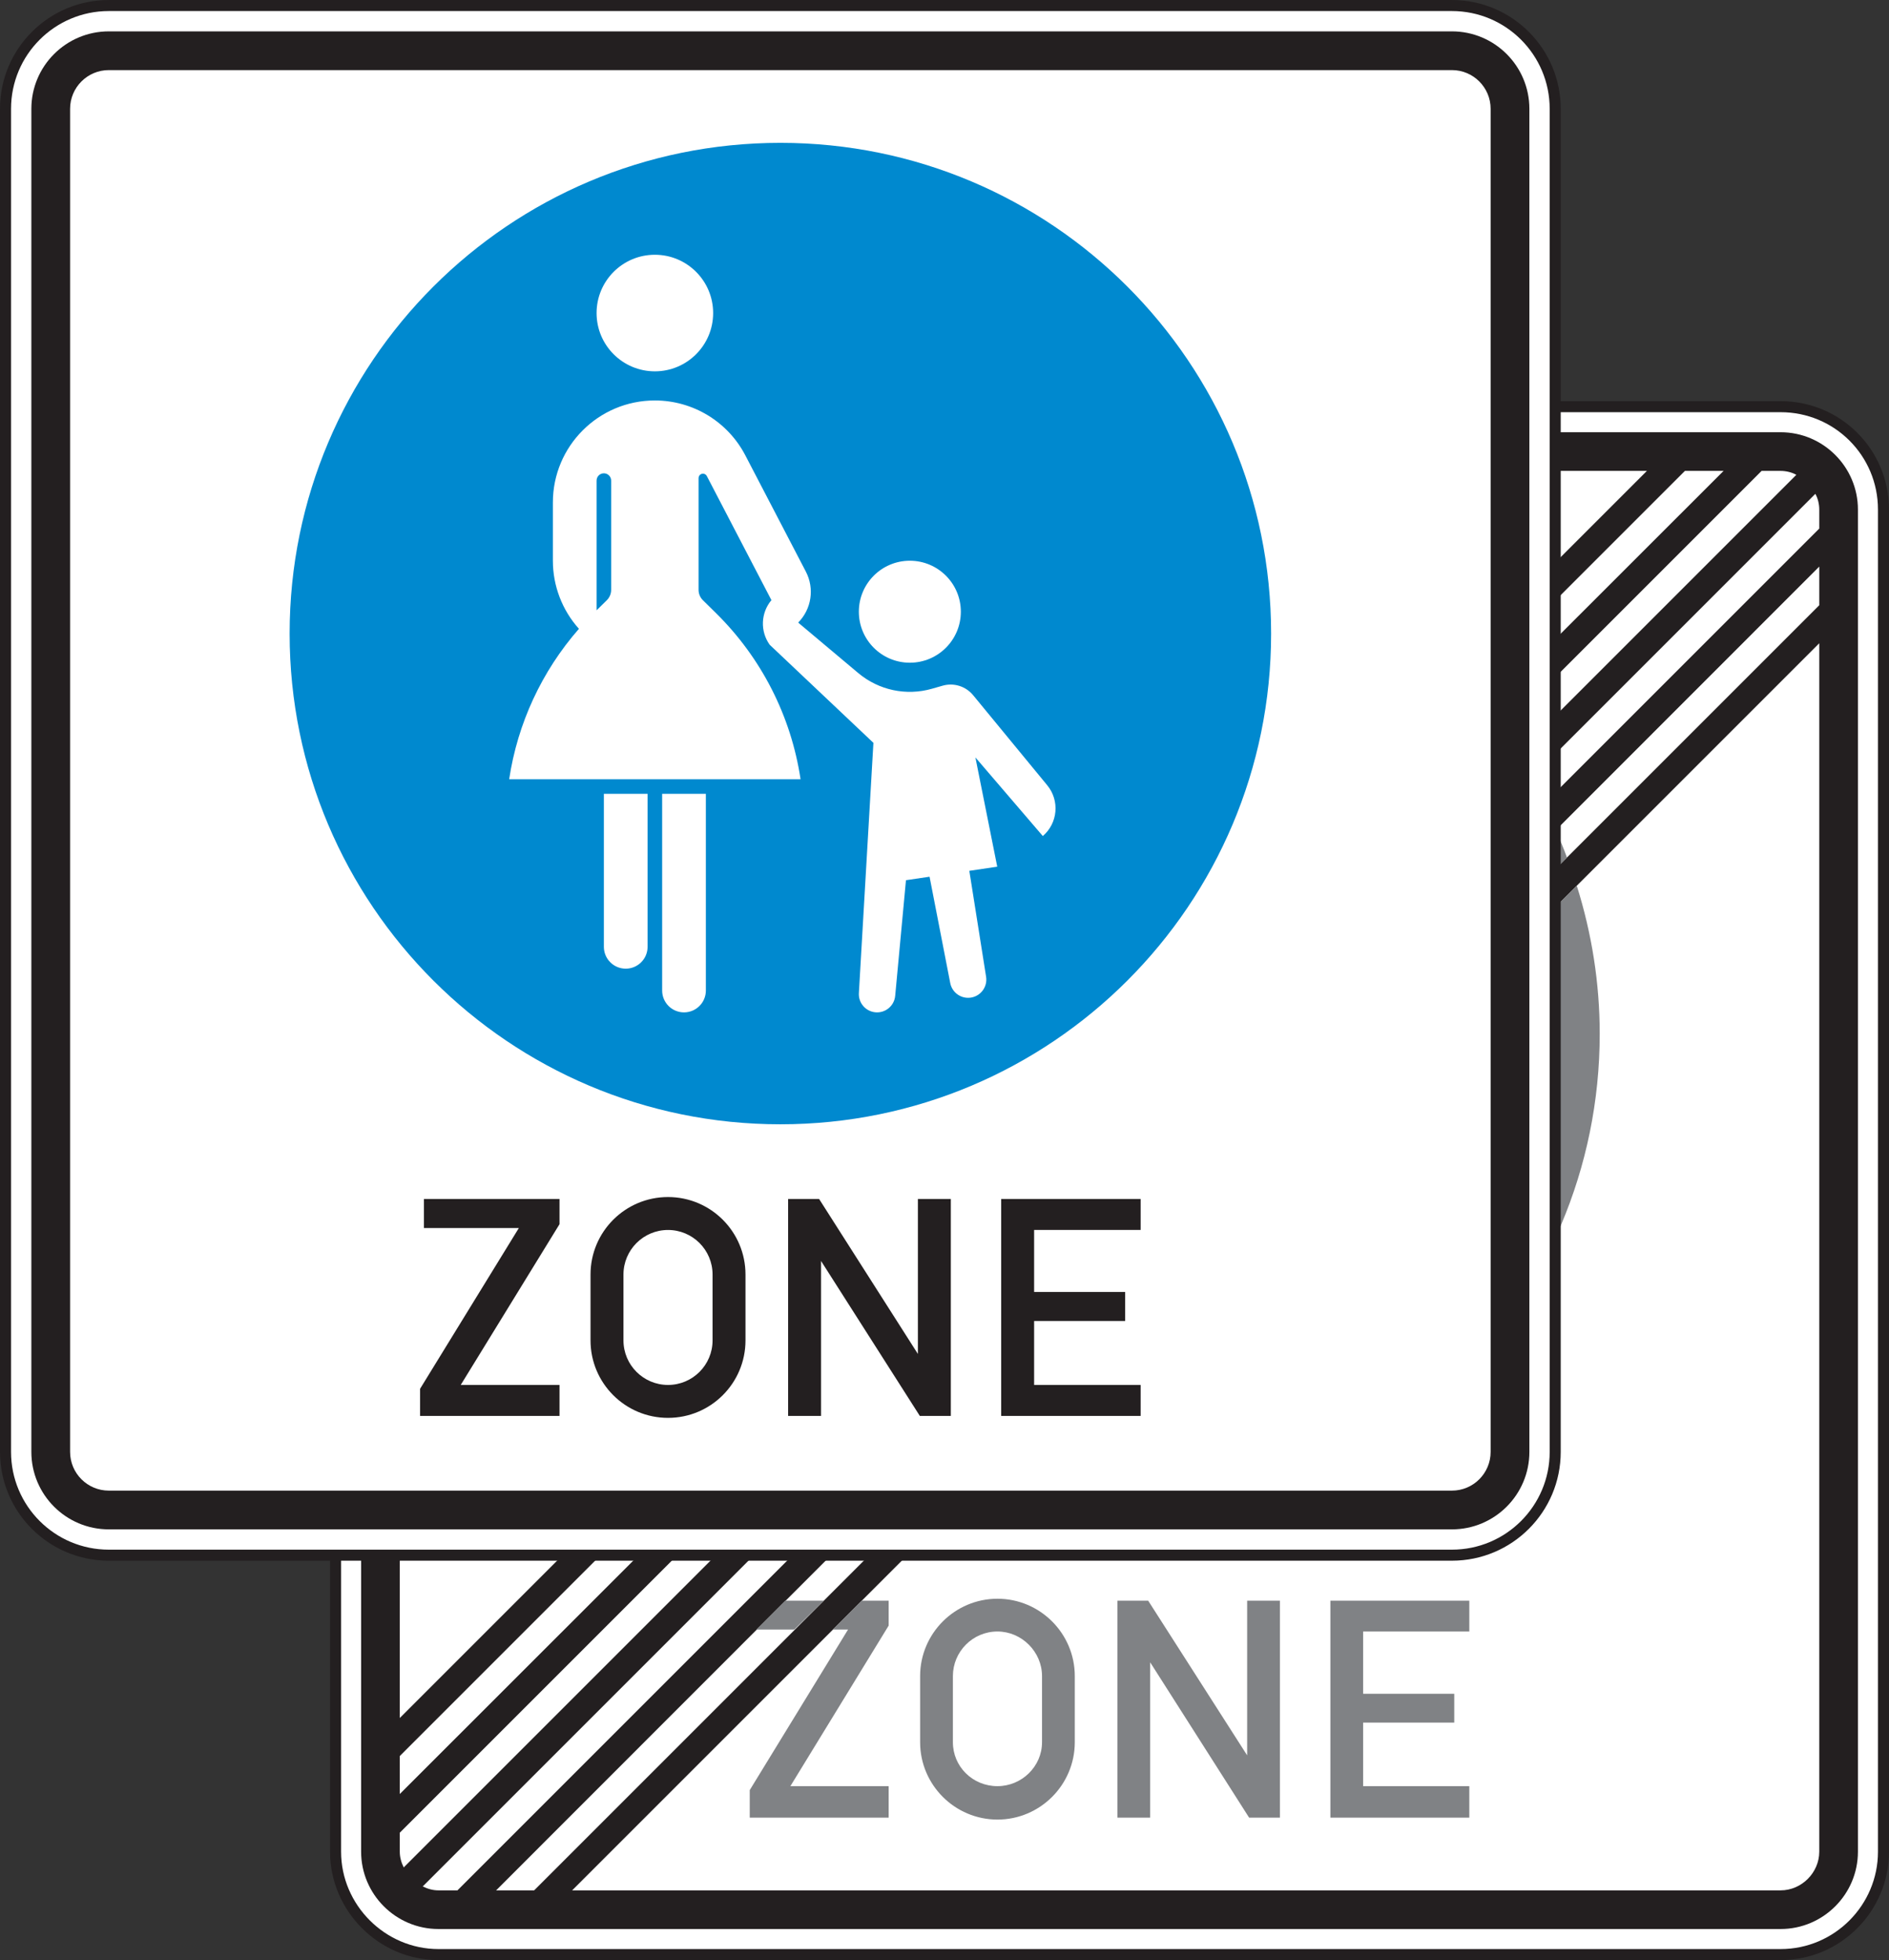<?xml version="1.0" encoding="UTF-8"?>
<svg xmlns="http://www.w3.org/2000/svg" xmlns:xlink="http://www.w3.org/1999/xlink" width="855.39pt" height="887.6pt" viewBox="0 0 855.39 887.6" version="1.1">
<rect x="0" y="0" width="855.39" height="887.6" fill="#333333" stroke="none"/>
<defs>
<clipPath id="clip1">
  <path d="M 81 113 L 855.391 113 L 855.391 887.602 L 81 887.602 Z M 81 113 "/>
</clipPath>
</defs>
<g id="surface1">
<path style=" stroke:none;fill-rule:evenodd;fill:rgb(100%,100%,100%);fill-opacity:1;" d="M 198.547 885.102 C 173.023 885.102 151.953 864.027 151.953 838.512 L 151.953 230.75 C 151.953 204.93 173.023 184.156 198.547 184.156 L 806.305 184.156 C 832.117 184.156 852.895 204.93 852.895 230.75 L 852.895 838.512 C 852.895 864.027 832.117 885.102 806.305 885.102 L 198.547 885.102 "/>
<g clip-path="url(#clip1)" clip-rule="nonzero">
<path style="fill:none;stroke-width:50;stroke-linecap:butt;stroke-linejoin:miter;stroke:rgb(13.699%,12.199%,12.5%);stroke-opacity:1;stroke-miterlimit:10;" d="M 1985.469 24.984 C 1730.234 24.984 1519.531 235.727 1519.531 490.883 L 1519.531 6568.5 C 1519.531 6826.703 1730.234 7034.438 1985.469 7034.438 L 8063.047 7034.438 C 8321.172 7034.438 8528.945 6826.703 8528.945 6568.5 L 8528.945 490.883 C 8528.945 235.727 8321.172 24.984 8063.047 24.984 Z M 1985.469 24.984 " transform="matrix(0.1,0,0,-0.1,0,887.6)"/>
</g>
<path style="fill:none;stroke-width:0.001;stroke-linecap:butt;stroke-linejoin:miter;stroke:rgb(13.725%,12.157%,12.549%);stroke-opacity:1;stroke-miterlimit:2.613;" d="M 1985.469 24.984 C 1730.234 24.984 1519.531 235.727 1519.531 490.883 L 1519.531 6568.5 C 1519.531 6826.703 1730.234 7034.438 1985.469 7034.438 L 8063.047 7034.438 C 8321.172 7034.438 8528.945 6826.703 8528.945 6568.5 L 8528.945 490.883 C 8528.945 235.727 8321.172 24.984 8063.047 24.984 Z M 1985.469 24.984 " transform="matrix(0.1,0,0,-0.1,0,887.6)"/>
<path style=" stroke:none;fill-rule:evenodd;fill:rgb(13.725%,12.157%,12.549%);fill-opacity:1;" d="M 198.547 873.523 C 179.254 873.523 163.527 857.797 163.527 838.512 L 163.527 230.75 C 163.527 211.461 179.254 195.73 198.547 195.73 L 806.305 195.73 C 825.59 195.73 841.32 211.461 841.32 230.75 L 841.32 838.512 C 841.32 857.797 825.59 873.523 806.305 873.523 L 198.547 873.523 "/>
<path style=" stroke:none;fill-rule:evenodd;fill:rgb(100%,100%,100%);fill-opacity:1;" d="M 259.082 856.02 L 823.812 291.285 L 823.812 838.512 C 823.812 848.008 815.801 856.02 806.305 856.02 L 259.082 856.02 "/>
<path style=" stroke:none;fill-rule:evenodd;fill:rgb(100%,100%,100%);fill-opacity:1;" d="M 241.871 856.02 L 224.656 856.02 L 823.812 256.566 L 823.812 274.074 L 241.871 856.02 "/>
<path style=" stroke:none;fill-rule:evenodd;fill:rgb(100%,100%,100%);fill-opacity:1;" d="M 207.148 856.02 L 198.547 856.02 C 196.172 856.02 193.797 855.422 191.422 854.238 L 822.031 223.625 C 823.219 225.703 823.812 228.379 823.812 230.75 L 823.812 239.355 L 207.148 856.02 "/>
<path style=" stroke:none;fill-rule:evenodd;fill:rgb(100%,100%,100%);fill-opacity:1;" d="M 181.035 829.906 L 797.699 213.238 L 806.305 213.238 C 808.68 213.238 811.344 213.832 813.43 215.02 L 182.816 845.637 C 181.629 843.254 181.035 840.879 181.035 838.512 L 181.035 829.906 "/>
<path style=" stroke:none;fill-rule:evenodd;fill:rgb(100%,100%,100%);fill-opacity:1;" d="M 181.035 812.391 L 181.035 795.184 L 762.977 213.238 L 780.484 213.238 L 181.035 812.391 "/>
<path style=" stroke:none;fill-rule:evenodd;fill:rgb(100%,100%,100%);fill-opacity:1;" d="M 181.035 777.973 L 181.035 230.75 C 181.035 221.254 189.047 213.238 198.547 213.238 L 745.766 213.238 L 181.035 777.973 "/>
<path style=" stroke:none;fill-rule:evenodd;fill:rgb(50.2%,50.999%,52.199%);fill-opacity:1;" d="M 472.152 323.336 C 472.152 308.5 460.281 296.926 445.738 296.926 C 431.199 296.926 419.328 308.5 419.328 323.336 C 419.328 337.879 431.199 349.449 445.738 349.449 C 460.281 349.449 472.152 337.879 472.152 323.336 Z M 670.391 323.035 L 558.219 435.512 C 547.832 436.699 539.52 445.008 538.035 455.691 L 521.414 472.309 L 511.918 464.293 L 662.375 314.137 C 665.047 317.105 667.719 320.07 670.391 323.035 Z M 549.91 478.539 L 540.113 488.035 C 539.52 487.441 538.625 486.848 537.738 485.961 L 530.914 480.32 L 541 469.934 C 543.086 473.492 546.344 476.465 549.91 478.539 Z M 685.523 342.625 L 581.367 447.086 C 579.281 443.523 576.32 440.559 572.754 438.477 L 678.402 332.832 C 680.777 336.098 683.148 339.359 685.523 342.625 Z M 552.285 493.375 L 564.746 481.211 C 574.539 479.43 582.254 471.715 583.734 461.922 L 692.352 353.312 C 694.727 356.867 696.801 360.727 698.582 364.289 L 569.492 493.676 C 566.82 494.27 563.852 494.562 560.891 494.562 C 557.918 494.562 555.246 494.27 552.285 493.375 Z M 587.004 493.676 L 704.512 376.156 C 706.301 380.02 708.078 384.172 709.559 388.324 L 595.012 502.574 L 589.676 496.051 C 588.781 495.16 587.887 494.27 587.004 493.676 Z M 499.16 494.562 C 497.375 490.703 495.301 487.148 492.926 483.285 L 500.348 475.867 L 509.254 484.473 Z M 508.656 519.785 C 507.473 515.336 505.98 510.883 504.5 506.73 L 518.156 492.781 L 527.059 501.098 Z M 468.891 542.344 L 476.898 534.035 L 494.41 534.035 L 468.891 559.562 Z M 468.891 577.07 L 535.961 509.699 L 544.566 517.711 L 544.566 518.602 L 468.891 594.277 Z M 468.891 629.004 L 468.891 611.785 L 543.383 537 L 542.488 555.398 Z M 435.355 679.746 L 541.594 573.504 L 538.035 630.781 C 538.035 631.078 538.035 631.078 538.035 631.371 C 538.035 635.82 541.594 639.684 546.047 639.684 C 550.496 639.684 554.062 636.414 554.359 631.965 L 559.398 579.742 L 570.09 578.254 L 579.281 626.332 C 580.176 630.188 583.441 632.859 587.301 632.859 C 592.047 632.859 595.605 629.293 595.605 624.844 C 595.605 624.254 595.605 623.957 595.605 623.359 L 587.887 575.59 L 600.652 573.504 L 590.855 524.242 L 621.129 559.852 C 624.688 556.594 627.062 552.141 627.062 547.391 C 627.062 543.527 625.582 539.672 623.207 536.703 L 603.621 511.48 L 714.012 401.09 C 720.836 422.746 724.395 445.301 724.395 468.152 C 724.395 590.723 624.984 690.129 502.422 690.129 C 479.57 690.129 457.016 686.57 435.355 679.746 Z M 442.477 551.246 L 442.477 540.566 L 435.652 540.566 L 442.184 534.035 L 459.688 534.035 L 452.863 540.566 L 449.004 540.566 L 449.004 544.719 Z M 442.477 585.973 L 442.477 568.754 L 449.004 561.93 L 449.004 579.441 Z M 410.129 670.246 L 449.004 631.371 C 449.898 635.82 453.754 639.387 458.203 639.684 L 422.594 675.297 C 418.441 673.805 414.285 672.027 410.129 670.246 Z M 387.574 658.086 L 427.344 618.312 C 428.824 619.207 430.605 619.797 432.387 619.797 C 438.027 619.797 442.477 615.352 442.477 610.008 L 442.477 603.48 L 449.004 596.652 L 449.004 614.16 L 398.555 664.316 C 394.996 662.535 391.137 660.453 387.574 658.086 Z M 367.102 644.137 L 422.594 588.348 L 422.594 605.852 L 376.895 651.25 C 373.629 648.887 370.367 646.504 367.102 644.137 Z M 348.402 628.109 L 422.594 553.621 L 422.594 571.129 L 357.312 636.117 C 354.34 633.453 351.371 630.781 348.402 628.109 Z M 494.707 464.293 L 485.801 473.195 C 481.945 468.152 477.793 463.406 473.34 458.953 L 467.406 453.02 C 466.219 451.836 465.328 450.051 465.328 448.566 L 465.328 397.824 C 465.328 396.637 466.219 395.746 467.406 395.746 C 468.293 395.746 468.891 396.34 469.188 396.93 L 498.266 453.02 C 495.895 455.988 494.41 459.844 494.41 463.703 C 494.41 463.996 494.41 464.293 494.707 464.293 Z M 419.328 457.766 L 419.328 399.012 C 419.328 397.227 420.816 395.746 422.594 395.746 C 424.371 395.746 425.859 397.227 425.859 399.012 L 425.859 448.566 C 425.859 450.051 425.266 451.836 424.078 453.02 Z M 653.473 305.531 L 515.484 443.523 C 514.887 442.336 514.59 441.148 513.992 440.254 L 486.691 387.434 C 478.68 372.301 462.953 362.805 445.738 362.805 C 420.219 362.805 399.449 383.277 399.449 408.801 L 399.449 435.211 C 399.449 446.488 403.602 457.469 411.316 466.074 C 394.402 485.363 383.422 508.809 379.859 534.035 L 424.969 534.035 L 339.801 619.207 C 301.52 578.254 280.449 524.242 280.449 468.152 C 280.449 345.59 379.859 246.18 502.422 246.18 C 558.516 246.18 612.52 267.547 653.473 305.531 "/>
<path style=" stroke:none;fill-rule:evenodd;fill:rgb(50.2%,50.999%,52.199%);fill-opacity:1;" d="M 602.434 823.082 L 602.434 724.855 L 665.344 724.855 L 665.344 738.797 L 617.266 738.797 L 617.266 766.992 L 658.52 766.992 L 658.52 780.047 L 617.266 780.047 L 617.266 808.832 L 665.344 808.832 L 665.344 823.082 Z M 505.98 823.082 L 505.98 724.855 L 519.934 724.855 L 564.746 794.883 L 564.746 724.855 L 579.578 724.855 L 579.578 823.082 L 565.629 823.082 L 520.828 752.746 L 520.828 823.082 Z M 431.496 788.953 C 431.496 799.93 440.398 808.832 451.676 808.832 C 462.66 808.832 471.855 799.93 471.855 788.953 L 471.855 758.977 C 471.855 747.996 462.66 738.797 451.676 738.797 C 440.398 738.797 431.496 747.996 431.496 758.977 Z M 416.656 788.953 L 416.656 758.977 C 416.656 739.688 432.387 723.961 451.676 723.961 C 470.965 723.961 486.691 739.688 486.691 758.977 L 486.691 788.953 C 486.691 808.238 470.965 823.965 451.676 823.965 C 432.387 823.965 416.656 808.238 416.656 788.953 Z M 359.684 737.91 L 342.473 737.91 L 355.527 724.855 L 373.035 724.855 Z M 339.504 823.082 L 339.504 810.613 L 384.02 737.91 L 377.191 737.91 L 390.246 724.855 L 402.414 724.855 L 402.414 736.121 L 357.902 808.832 L 402.414 808.832 L 402.414 823.082 L 339.504 823.082 "/>
<path style=" stroke:none;fill-rule:nonzero;fill:rgb(100%,100%,100%);fill-opacity:1;" d="M 49.285 704.238 C 23.445 704.238 2.5 683.297 2.5 657.461 L 2.5 49.285 C 2.5 23.449 23.445 2.504 49.285 2.504 L 657.457 2.504 C 683.297 2.504 704.238 23.449 704.238 49.285 L 704.238 657.461 C 704.238 683.297 683.297 704.238 657.457 704.238 L 49.285 704.238 "/>
<path style="fill:none;stroke-width:50;stroke-linecap:butt;stroke-linejoin:miter;stroke:rgb(13.699%,12.199%,12.5%);stroke-opacity:1;stroke-miterlimit:10;" d="M 492.852 1833.617 C 234.453 1833.617 25 2043.031 25 2301.391 L 25 8383.148 C 25 8641.508 234.453 8850.961 492.852 8850.961 L 6574.57 8850.961 C 6832.969 8850.961 7042.383 8641.508 7042.383 8383.148 L 7042.383 2301.391 C 7042.383 2043.031 6832.969 1833.617 6574.57 1833.617 Z M 492.852 1833.617 " transform="matrix(0.1,0,0,-0.1,0,887.6)"/>
<path style="fill:none;stroke-width:2.835;stroke-linecap:butt;stroke-linejoin:miter;stroke:rgb(13.725%,12.157%,12.549%);stroke-opacity:1;stroke-miterlimit:4;" d="M 492.852 1833.617 C 234.453 1833.617 25 2043.031 25 2301.391 L 25 8383.148 C 25 8641.508 234.453 8850.961 492.852 8850.961 L 6574.57 8850.961 C 6832.969 8850.961 7042.383 8641.508 7042.383 8383.148 L 7042.383 2301.391 C 7042.383 2043.031 6832.969 1833.617 6574.57 1833.617 Z M 492.852 1833.617 " transform="matrix(0.1,0,0,-0.1,0,887.6)"/>
<path style=" stroke:none;fill-rule:nonzero;fill:rgb(13.699%,12.199%,12.5%);fill-opacity:1;" d="M 49.285 692.551 C 29.906 692.551 14.199 676.836 14.199 657.461 L 14.199 49.285 C 14.199 29.91 29.906 14.203 49.285 14.203 L 657.457 14.203 C 676.836 14.203 692.543 29.91 692.543 49.285 L 692.543 657.461 C 692.543 676.836 676.836 692.551 657.457 692.551 L 49.285 692.551 "/>
<path style=" stroke:none;fill-rule:nonzero;fill:rgb(100%,100%,100%);fill-opacity:1;" d="M 49.285 675.004 C 39.594 675.004 31.742 667.152 31.742 657.461 L 31.742 49.285 C 31.742 39.602 39.594 31.742 49.285 31.742 L 657.457 31.742 C 667.145 31.742 674.996 39.602 674.996 49.285 L 674.996 657.461 C 674.996 667.152 667.145 675.004 657.457 675.004 L 49.285 675.004 "/>
<path style=" stroke:none;fill-rule:nonzero;fill:rgb(0%,53.699%,81.2%);fill-opacity:1;" d="M 575.59 286.906 C 575.59 409.633 476.098 509.121 353.371 509.121 C 230.641 509.121 131.152 409.633 131.152 286.906 C 131.152 164.176 230.641 64.684 353.371 64.684 C 476.098 64.684 575.59 164.176 575.59 286.906 "/>
<path style=" stroke:none;fill-rule:nonzero;fill:rgb(100%,100%,100%);fill-opacity:1;" d="M 435.094 277.008 C 435.094 264.254 424.75 253.918 411.996 253.918 C 399.242 253.918 388.91 264.254 388.91 277.008 C 388.91 289.762 399.242 300.098 411.996 300.098 C 424.75 300.098 435.094 289.762 435.094 277.008 Z M 322.93 141.762 C 322.93 156.336 311.113 168.152 296.539 168.152 C 281.965 168.152 270.148 156.336 270.148 141.762 C 270.148 127.18 281.965 115.363 296.539 115.363 C 311.113 115.363 322.93 127.18 322.93 141.762 Z M 270.148 276.367 L 274.777 271.809 C 276.039 270.57 276.75 268.875 276.75 267.109 L 276.75 217.629 C 276.75 215.809 275.27 214.328 273.449 214.328 C 271.625 214.328 270.148 215.809 270.148 217.629 Z M 230.566 352.879 C 234.359 327.613 245.316 303.965 262.16 284.746 C 254.559 276.273 250.359 265.297 250.359 253.918 L 250.359 227.527 C 250.359 202.02 271.035 181.344 296.539 181.344 C 313.762 181.344 329.555 190.926 337.504 206.199 L 364.922 258.867 C 368.895 266.496 367.484 275.824 361.434 281.93 L 388.664 304.801 C 397.895 312.551 410.379 315.211 421.973 311.895 L 426.848 310.504 C 431.895 309.055 437.32 310.754 440.66 314.805 L 474.219 355.598 C 479.922 362.531 479.031 372.75 472.215 378.594 L 441.688 342.988 L 451.578 392.465 L 438.934 394.34 L 446.531 442.305 C 447.242 446.805 444.176 451.031 439.676 451.746 C 435.289 452.438 431.141 449.531 430.293 445.164 L 420.93 397.008 L 410.246 398.586 L 405.363 450.957 C 404.945 455.492 400.918 458.828 396.387 458.402 C 391.965 457.988 388.664 454.148 388.922 449.715 L 395.504 336.383 L 348.531 291.961 C 344.156 285.836 344.484 277.531 349.32 271.766 L 320.066 215.566 C 319.562 214.598 318.367 214.219 317.398 214.727 C 316.746 215.066 316.332 215.742 316.332 216.484 L 316.332 267.109 C 316.332 268.875 317.043 270.57 318.305 271.809 L 324.16 277.578 C 344.77 297.863 358.23 324.285 362.516 352.879 Z M 299.84 359.473 L 319.633 359.473 L 319.633 448.547 C 319.633 454.008 315.203 458.438 309.734 458.438 C 304.27 458.438 299.84 454.008 299.84 448.547 Z M 273.449 359.473 L 293.242 359.473 L 293.242 428.746 C 293.242 434.215 288.812 438.645 283.344 438.645 C 277.883 438.645 273.449 434.215 273.449 428.746 L 273.449 359.473 "/>
<path style=" stroke:none;fill-rule:nonzero;fill:rgb(13.699%,12.199%,12.5%);fill-opacity:1;" d="M 453.363 641.184 L 453.363 542.941 L 516.523 542.941 L 516.523 556.973 L 468.277 556.973 L 468.277 585.047 L 509.504 585.047 L 509.504 598.199 L 468.277 598.199 L 468.277 627.148 L 516.523 627.148 L 516.523 641.184 Z M 356.879 641.184 L 356.879 542.941 L 370.914 542.941 L 415.645 613.113 L 415.645 542.941 L 430.559 542.941 L 430.559 641.184 L 416.527 641.184 L 371.789 571.008 L 371.789 641.184 Z M 282.32 606.977 C 282.32 618.117 291.352 627.148 302.492 627.148 C 313.641 627.148 322.668 618.117 322.668 606.977 L 322.668 577.148 C 322.668 566.008 313.641 556.973 302.492 556.973 C 291.352 556.973 282.32 566.008 282.32 577.148 Z M 267.406 606.977 L 267.406 577.148 C 267.406 557.773 283.113 542.062 302.492 542.062 C 321.871 542.062 337.578 557.773 337.578 577.148 L 337.578 606.977 C 337.578 626.355 321.871 642.059 302.492 642.059 C 283.113 642.059 267.406 626.355 267.406 606.977 Z M 190.219 641.184 L 190.219 628.898 L 234.949 556.094 L 191.969 556.094 L 191.969 542.941 L 253.371 542.941 L 253.371 554.344 L 208.633 627.148 L 253.371 627.148 L 253.371 641.184 L 190.219 641.184 "/>
</g>
</svg>
